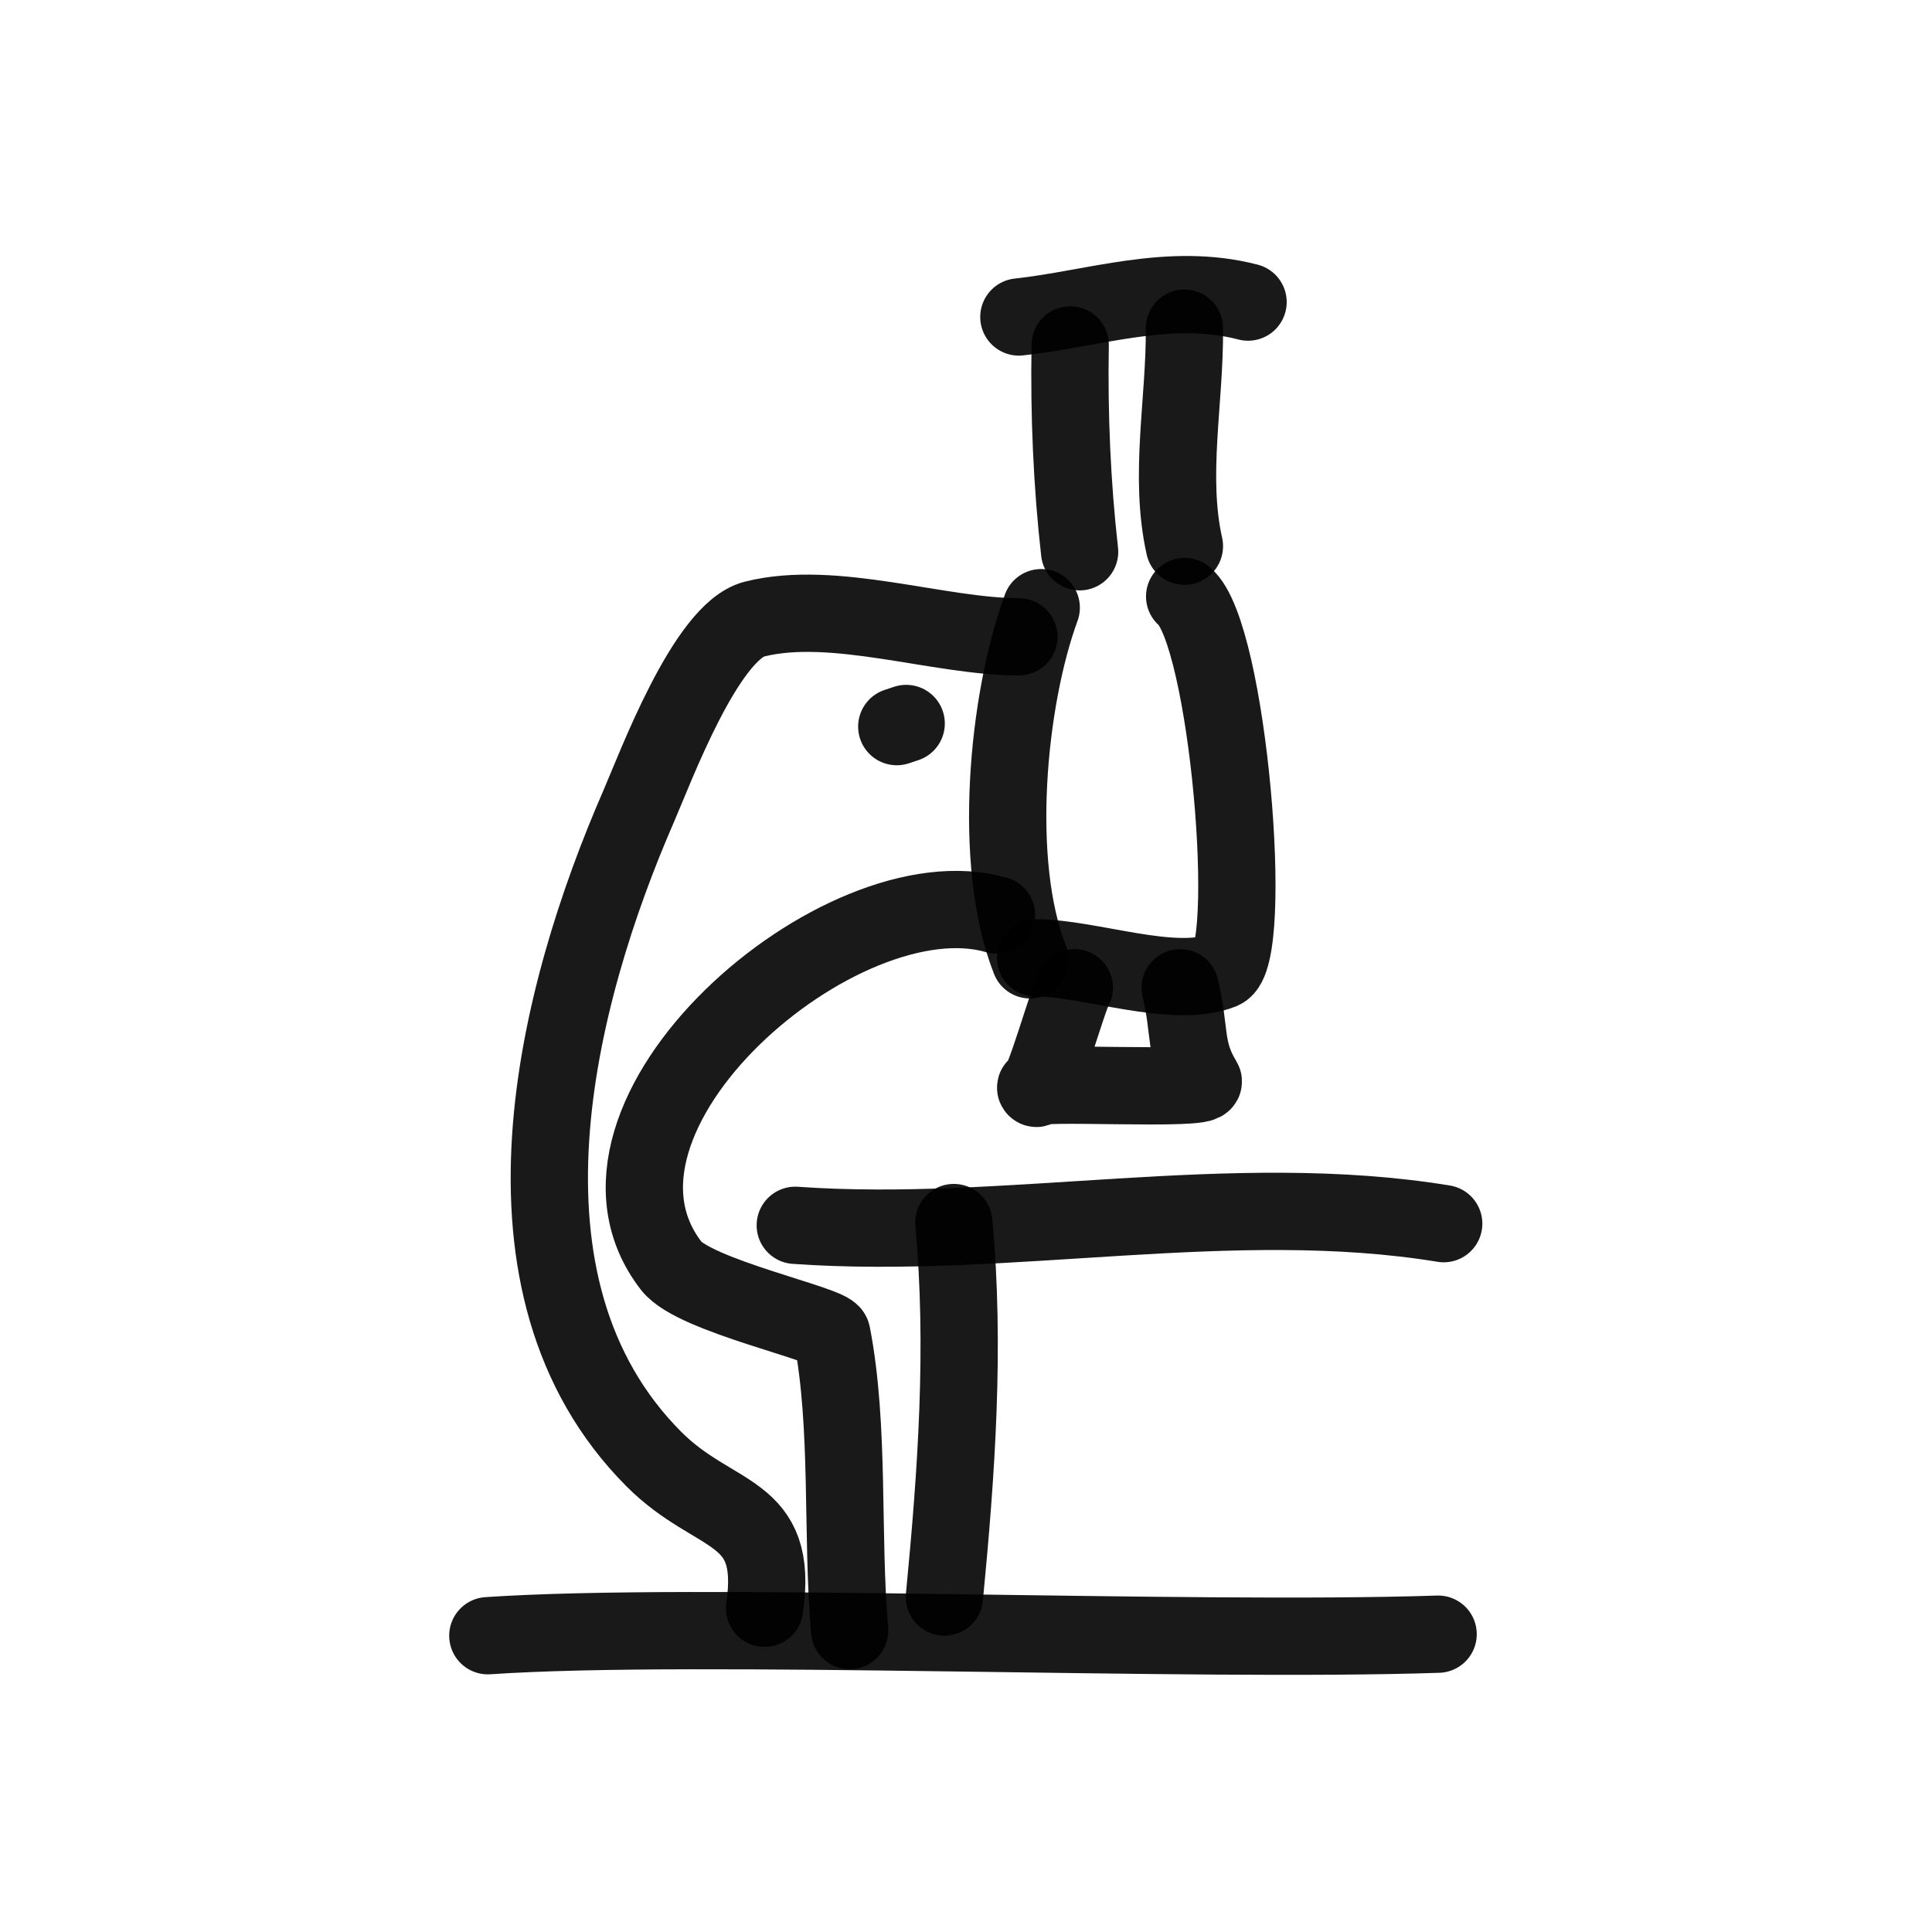 <?xml version="1.0" encoding="utf-8"?><!-- Скачано с сайта svg4.ru / Downloaded from svg4.ru -->
<svg width="800px" height="800px" viewBox="0 0 400 400" fill="none" xmlns="http://www.w3.org/2000/svg">
<path d="M297.746 338.338C246.07 340.07 144.409 335.706 101 338.656" stroke="#000000" stroke-opacity="0.9" stroke-width="16" stroke-linecap="round" stroke-linejoin="round"/>
<path d="M158.293 332.973C161.38 311.972 148.047 314.82 135.353 302.07C99.604 266.149 115.195 206.047 132.225 166.935C135.639 159.099 146.165 130.696 156.207 128.174C172.653 124.045 194.366 131.843 210.946 131.843" stroke="#000000" stroke-opacity="0.9" stroke-width="16" stroke-linecap="round" stroke-linejoin="round"/>
<path d="M258.397 62.543C242.111 58.313 226.514 63.939 210.946 65.629" stroke="#000000" stroke-opacity="0.9" stroke-width="16" stroke-linecap="round" stroke-linejoin="round"/>
<path d="M221.572 71.416C221.313 85.743 221.938 100.225 223.521 114.237" stroke="#000000" stroke-opacity="0.9" stroke-width="16" stroke-linecap="round" stroke-linejoin="round"/>
<path d="M245.219 67.944C245.367 82.931 241.942 98.419 245.219 113.08" stroke="#000000" stroke-opacity="0.9" stroke-width="16" stroke-linecap="round" stroke-linejoin="round"/>
<path d="M215.576 125.811C208.567 144.93 205.343 178.763 213.253 198.722" stroke="#000000" stroke-opacity="0.9" stroke-width="16" stroke-linecap="round" stroke-linejoin="round"/>
<path d="M245.268 123.496C254.303 131.076 259.908 198.108 252.982 200.907C243.089 204.906 225.621 198.312 214.418 198.312" stroke="#000000" stroke-opacity="0.9" stroke-width="16" stroke-linecap="round" stroke-linejoin="round"/>
<path d="M206.317 189.436C174.166 180.065 114.959 231.169 139.007 262.122C143.792 268.285 171.824 274.162 172.227 276.243C175.963 295.481 174.179 317.887 175.917 337.602" stroke="#000000" stroke-opacity="0.9" stroke-width="16" stroke-linecap="round" stroke-linejoin="round"/>
<path d="M164.653 253.689C208.592 256.798 255.182 246.165 298.904 253.345" stroke="#000000" stroke-opacity="0.9" stroke-width="16" stroke-linecap="round" stroke-linejoin="round"/>
<path d="M197.475 253.117C199.877 278.89 198.002 305.081 195.53 330.658" stroke="#000000" stroke-opacity="0.9" stroke-width="16" stroke-linecap="round" stroke-linejoin="round"/>
<path d="M222.435 204.509C221.13 206.463 215.705 226.295 214.494 225.305C212.499 223.674 250.443 225.993 249.103 223.802C245.094 217.248 246.541 213.632 244.344 204.509" stroke="#000000" stroke-opacity="0.9" stroke-width="16" stroke-linecap="round" stroke-linejoin="round"/>
<path d="M187.615 149.79L185.666 150.438" stroke="#000000" stroke-opacity="0.9" stroke-width="16" stroke-linecap="round" stroke-linejoin="round"/>
</svg>